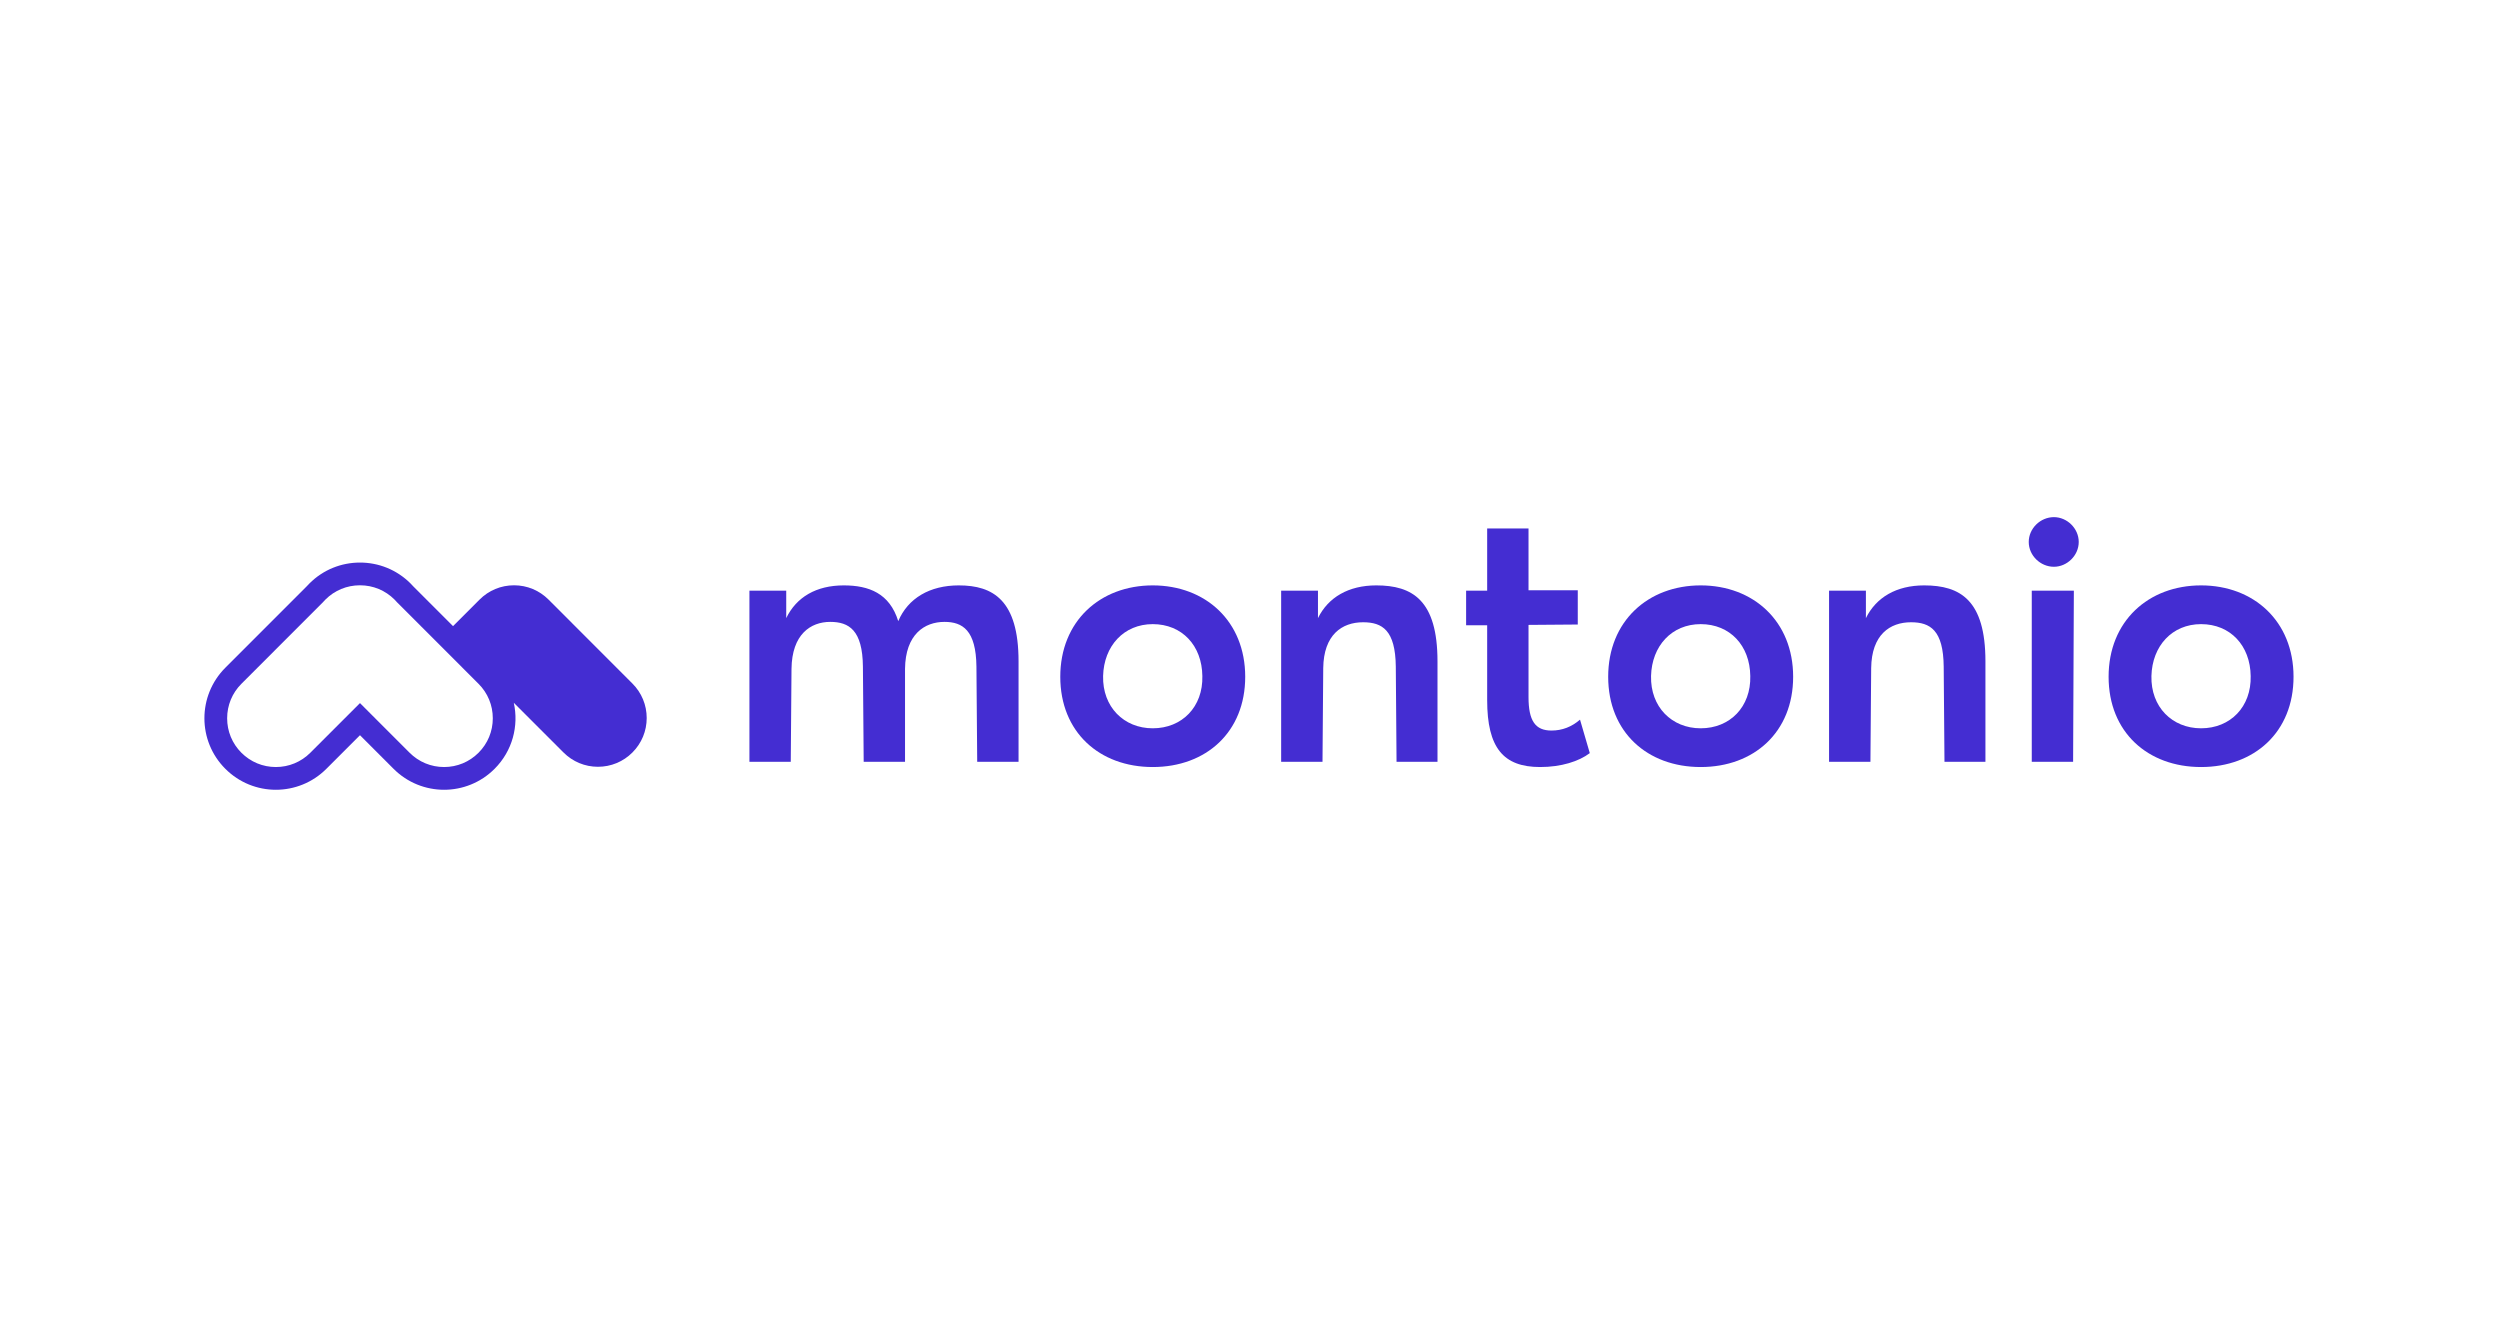<svg xmlns="http://www.w3.org/2000/svg" xmlns:xlink="http://www.w3.org/1999/xlink" width="405" zoomAndPan="magnify" viewBox="0 0 303.75 162" height="216" preserveAspectRatio="xMidYMid meet" version="1.0"><path fill="#442dd2" d="M 116.492 71.125 C 112.973 71.125 110.324 72.68 109.137 75.469 C 108.086 72.086 105.574 71.125 102.516 71.125 C 99.184 71.125 96.762 72.543 95.527 75.102 L 95.527 71.766 L 91.055 71.766 L 91.055 92.555 L 96.078 92.555 L 96.168 81.27 C 96.215 77.066 98.496 75.559 100.871 75.559 C 103.156 75.559 104.801 76.562 104.844 80.996 L 104.938 92.555 L 109.961 92.555 L 109.961 81.27 C 110.004 77.066 112.336 75.559 114.754 75.559 C 116.945 75.559 118.59 76.562 118.637 80.996 L 118.73 92.555 L 123.754 92.555 L 123.754 80.355 C 123.754 72.91 120.648 71.125 116.492 71.125 " fill-opacity="1" fill-rule="evenodd"/><path fill="#442dd2" d="M 140.059 88.488 C 136.543 88.488 133.938 85.883 134.027 82.137 C 134.121 78.484 136.543 75.832 140.059 75.832 C 143.621 75.832 146.039 78.438 146.086 82.137 C 146.18 85.883 143.621 88.488 140.059 88.488 M 140.059 71.125 C 133.664 71.125 128.824 75.469 128.824 82.23 C 128.824 88.945 133.574 93.195 140.059 93.195 C 146.543 93.195 151.293 88.945 151.293 82.23 C 151.293 75.469 146.453 71.125 140.059 71.125 " fill-opacity="1" fill-rule="evenodd"/><path fill="#442dd2" d="M 167.215 71.125 C 163.832 71.125 161.367 72.59 160.133 75.102 L 160.133 71.766 L 155.66 71.766 L 155.66 92.555 L 160.684 92.555 L 160.773 81.18 C 160.82 77.113 163.059 75.605 165.613 75.605 C 167.945 75.605 169.543 76.562 169.59 80.996 L 169.68 92.555 L 174.656 92.555 L 174.656 80.355 C 174.656 72.91 171.598 71.125 167.215 71.125 " fill-opacity="1" fill-rule="evenodd"/><path fill="#442dd2" d="M 188.5 88.762 C 186.535 88.762 185.715 87.574 185.715 84.695 L 185.715 75.926 L 191.699 75.879 L 191.699 71.719 L 185.715 71.719 L 185.715 64.211 L 180.691 64.211 L 180.691 71.766 L 178.133 71.766 L 178.133 75.969 L 180.691 75.969 L 180.691 85.062 C 180.691 90.863 182.656 93.195 187.129 93.195 C 189.688 93.195 191.836 92.508 193.16 91.504 L 191.973 87.438 C 190.965 88.305 189.824 88.762 188.5 88.762 " fill-opacity="1" fill-rule="evenodd"/><path fill="#442dd2" d="M 206.633 88.488 C 203.113 88.488 200.512 85.883 200.602 82.137 C 200.695 78.484 203.113 75.832 206.633 75.832 C 210.195 75.832 212.613 78.438 212.66 82.137 C 212.75 85.883 210.195 88.488 206.633 88.488 M 206.633 71.125 C 200.238 71.125 195.395 75.469 195.395 82.23 C 195.395 88.945 200.145 93.195 206.633 93.195 C 213.117 93.195 217.867 88.945 217.867 82.23 C 217.867 75.469 213.023 71.125 206.633 71.125 " fill-opacity="1" fill-rule="evenodd"/><path fill="#442dd2" d="M 233.785 71.125 C 230.406 71.125 227.941 72.59 226.707 75.102 L 226.707 71.766 L 222.23 71.766 L 222.23 92.555 L 227.258 92.555 L 227.348 81.18 C 227.395 77.113 229.629 75.605 232.188 75.605 C 234.516 75.605 236.117 76.562 236.16 80.996 L 236.254 92.555 L 241.23 92.555 L 241.23 80.355 C 241.23 72.91 238.172 71.125 233.785 71.125 " fill-opacity="1" fill-rule="evenodd"/><path fill="#442dd2" d="M 249.551 62.832 C 247.906 62.832 246.492 64.203 246.492 65.848 C 246.492 67.492 247.906 68.863 249.551 68.863 C 251.152 68.863 252.566 67.492 252.566 65.848 C 252.566 64.203 251.152 62.832 249.551 62.832 " fill-opacity="1" fill-rule="evenodd"/><path fill="#442dd2" d="M 246.859 92.555 L 251.883 92.555 L 251.973 71.766 L 246.859 71.766 Z M 246.859 92.555 " fill-opacity="1" fill-rule="evenodd"/><path fill="#442dd2" d="M 267.43 88.488 C 263.91 88.488 261.309 85.883 261.398 82.137 C 261.492 78.484 263.91 75.832 267.43 75.832 C 270.988 75.832 273.41 78.438 273.457 82.137 C 273.547 85.883 270.988 88.488 267.43 88.488 M 267.43 71.125 C 261.035 71.125 256.195 75.469 256.195 82.23 C 256.195 88.945 260.941 93.195 267.43 93.195 C 273.914 93.195 278.664 88.945 278.664 82.23 C 278.664 75.469 273.82 71.125 267.43 71.125 " fill-opacity="1" fill-rule="evenodd"/><path fill="#442dd2" d="M 58.141 91.461 C 57.023 92.578 55.539 93.195 53.957 93.195 C 52.375 93.195 50.887 92.578 49.77 91.461 L 45.688 87.379 L 43.738 85.426 L 37.703 91.461 C 36.586 92.578 35.098 93.195 33.516 93.195 C 31.938 93.195 30.449 92.578 29.332 91.461 C 28.211 90.34 27.598 88.855 27.598 87.27 C 27.598 85.688 28.211 84.203 29.332 83.082 L 39.199 73.211 L 39.254 73.156 L 39.305 73.098 C 39.391 73.004 39.469 72.922 39.539 72.848 C 40.656 71.73 42.145 71.113 43.727 71.113 L 43.746 71.113 C 45.328 71.113 46.816 71.73 47.934 72.848 C 48.008 72.922 48.082 73 48.168 73.098 L 48.219 73.156 L 48.273 73.211 L 58.141 83.082 C 59.262 84.203 59.875 85.688 59.875 87.27 C 59.875 88.855 59.262 90.34 58.141 91.461 Z M 66.645 72.848 C 65.523 71.73 64.039 71.113 62.457 71.113 C 60.875 71.113 59.387 71.73 58.27 72.848 L 55.043 76.078 L 50.227 71.258 C 50.117 71.137 50.004 71.016 49.887 70.898 C 48.191 69.199 45.969 68.352 43.746 68.352 L 43.727 68.352 C 41.504 68.352 39.281 69.199 37.59 70.898 C 37.469 71.016 37.355 71.137 37.246 71.258 L 27.379 81.129 C 23.988 84.523 23.988 90.02 27.379 93.41 C 29.074 95.109 31.297 95.957 33.516 95.957 C 35.738 95.957 37.961 95.109 39.656 93.41 L 43.738 89.328 L 47.816 93.41 C 49.512 95.109 51.734 95.957 53.957 95.957 C 56.176 95.957 58.398 95.109 60.094 93.41 C 62.27 91.234 63.047 88.188 62.426 85.387 L 68.465 91.426 C 69.586 92.547 71.07 93.164 72.652 93.164 C 74.234 93.164 75.723 92.547 76.84 91.426 C 77.957 90.309 78.574 88.82 78.574 87.238 C 78.574 85.656 77.957 84.168 76.84 83.051 Z M 66.645 72.848 " fill-opacity="1" fill-rule="evenodd"/></svg>